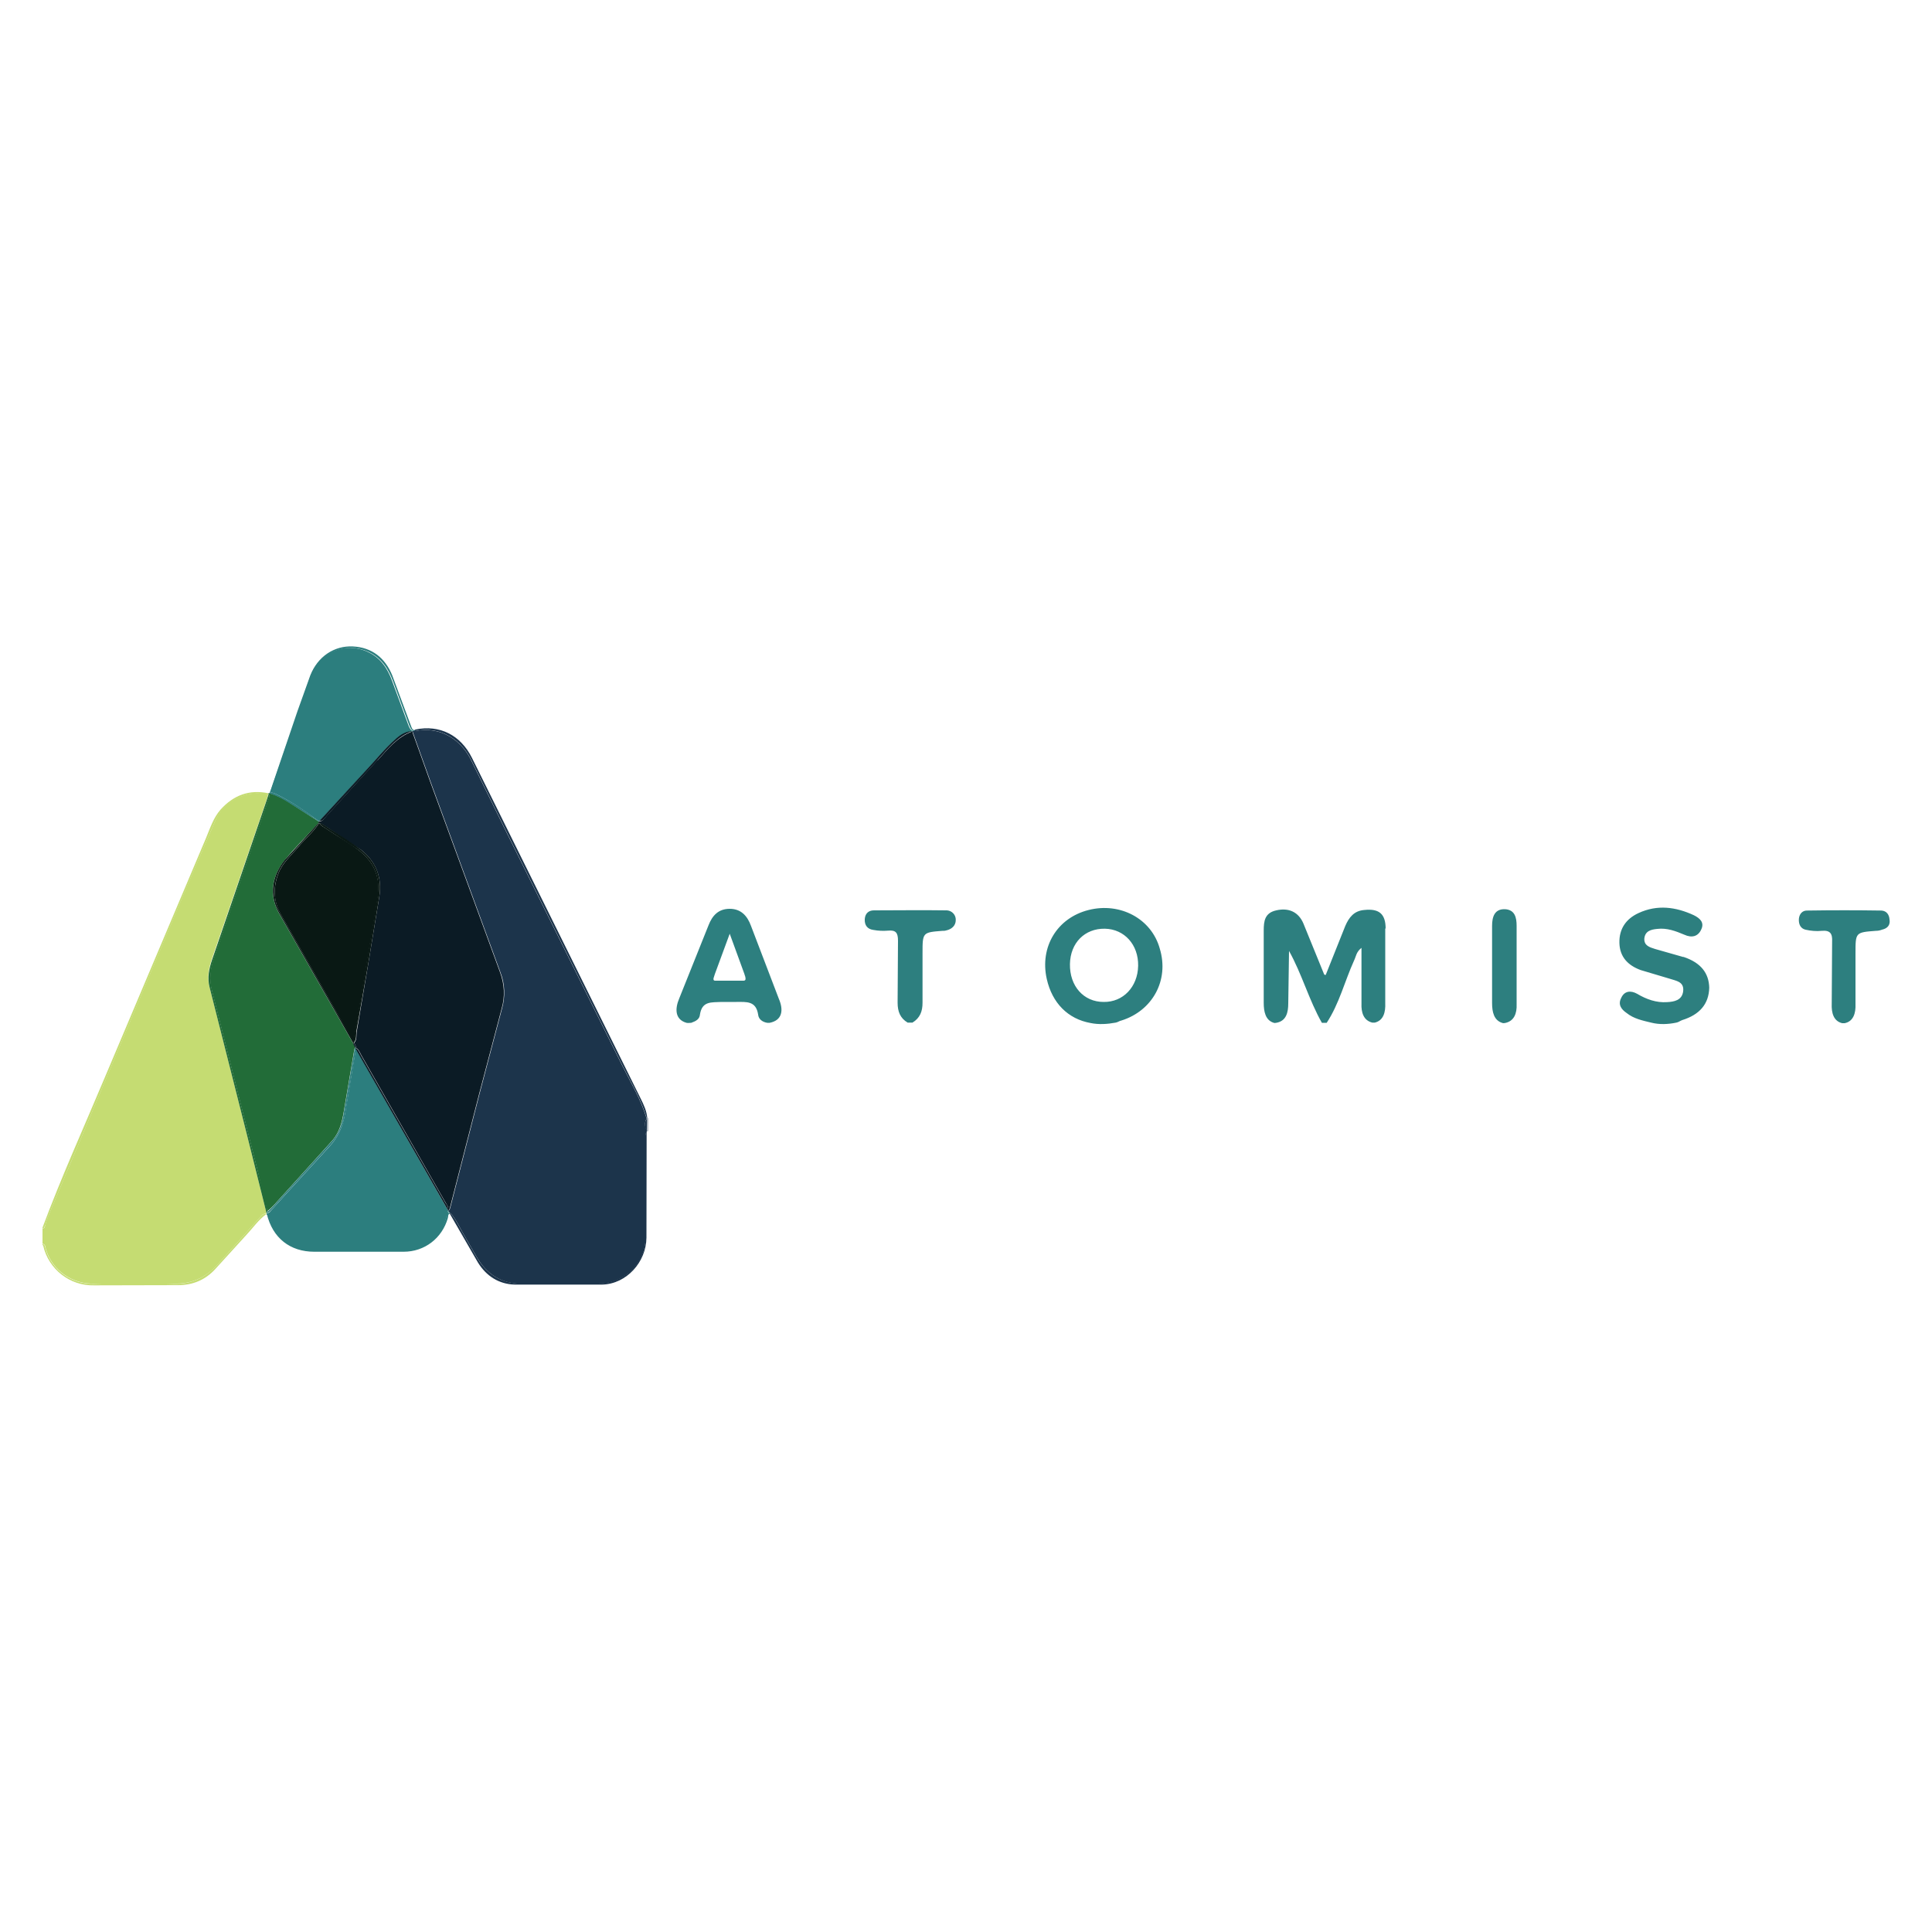 <?xml version="1.0" encoding="utf-8"?>
<!-- Generator: Adobe Illustrator 23.0.1, SVG Export Plug-In . SVG Version: 6.00 Build 0)  -->
<svg version="1.1" id="Layer_1" xmlns="http://www.w3.org/2000/svg" xmlns:xlink="http://www.w3.org/1999/xlink" x="0px" y="0px"
	 viewBox="0 0 1000 1000" style="enable-background:new 0 0 1000 1000;" xml:space="preserve">
<style type="text/css">
	.st0{fill:#2D7F7F;}
	.st1{fill:#C5DC72;}
	.st2{fill:#909CA8;}
	.st3{fill:#1C344B;}
	.st4{fill:#226C38;}
	.st5{fill:#2C7E7E;}
	.st6{fill:#0B1B25;}
	.st7{fill:#091814;}
</style>
<g>
	<path class="st0" d="M717.2,480.7c0-7.7-3.4-10.5-11-9.7c-5.4,0.4-8,3.9-9.9,8.3l-10.1,25.3H686c-0.2,0-0.4,0-0.6-0.2l-10.8-26.5
		c-2.5-5.8-7.5-8.2-14-6.7c-6,1.3-6.5,5.6-6.5,10.5v37.4c0,4.5,0.9,9,5.2,10.3c0.4,0.2,0.9,0,1.3,0c5.2-0.9,6.2-5.4,6.2-10.1
		l0.4-27.1c6.7,12,10.3,25.4,17,37.2h2.5c6.5-9.9,9.3-21.5,14.1-32.1c1.1-2.2,1.1-4.5,3.9-6.7v28.8c-0.2,4.7,1.1,8.8,5.6,9.9h1.3
		c4.5-1.1,5.6-5.4,5.4-10.1v-38.7L717.2,480.7z M563.5,471c-16.4,4.1-25.4,19.2-21.7,35.7c2.8,12.5,11,20.7,22.6,22.8
		c4.3,0.9,8.8,0.6,13.1-0.2c1.1-0.2,1.9-0.9,3-1.1c15.9-5,24.8-20.7,19.8-37.2C596,475.5,579.8,466.9,563.5,471L563.5,471z
		 M571.2,518.6c-10.3,0-17.6-8.2-17.4-19.6c0.2-11,7.7-18.5,18.1-18.3c10.1,0.2,17.4,8.3,17.2,19.2
		C588.9,510.8,581.3,518.8,571.2,518.6z M388.7,479.2c-1.9-5.2-5.2-8.8-11-8.8c-5.8,0-9,3.4-11,8.6l-15.1,37.7
		c-2.4,5.6-2.2,11,3.7,12.7c0.9,0.2,1.7,0,2.5,0c2.5-0.9,4.3-1.9,4.5-4.3c1.1-7.1,6-6.2,11.2-6.5h7.7c5.2,0,10.1-0.6,11.2,6.5
		c0.2,2.4,2.2,3.9,4.7,4.3h1.3c6.5-1.3,7.3-6.5,4.7-12.5L388.7,479.2L388.7,479.2z M385,507.6H370c-1.5-0.2-0.2-2.4,0-3.4l7.7-20.9
		l7.7,21.1c0,0.2,0,0.4,0.2,0.6C385.9,506.1,386.3,507.5,385,507.6L385,507.6z M871.1,495.3l-14.4-4.1c-2.8-0.9-5.8-1.7-5.6-5.4
		c0.4-3.9,3.4-4.7,6.7-5c5-0.6,9.5,1.1,14,3c3.7,1.7,7.1,1.1,8.8-2.8c1.7-3.7-0.9-5.8-3.9-7.3c-9.3-4.3-18.9-5.6-28.6-1.1
		c-6.5,3-10.1,8.2-9.9,15.5c0.2,7.3,4.5,11.6,11,14l15.1,4.5c3.3,1.1,7.5,1.5,6.9,6.5c-0.6,4.7-4.7,5.4-8.3,5.6
		c-5.6,0.4-10.8-1.5-15.5-4.3c-3.4-1.9-6.7-1.5-8.3,2.2c-1.7,3.3,0,5.8,2.8,7.7c3.7,3,8.2,3.9,12.7,5c4.3,1.1,8.8,0.9,13.1,0
		c1.1-0.2,1.9-0.9,3-1.3c9-2.8,13.8-8.3,14-16.8c-0.2-7.5-4.3-12.9-13.3-15.9L871.1,495.3z M489.7,471.2c-12.5-0.2-25,0-37.4,0
		c-2.8,0-4.5,1.7-4.7,4.5c-0.2,3.3,1.5,5.2,4.3,5.6c2.6,0.5,5.2,0.6,7.7,0.4c4.1-0.4,5.2,1.1,5.2,5.2l-0.2,32.1
		c0,4.5,1.3,8,5.2,10.3h2.5c3.9-2.4,5.2-5.8,5.2-10.3v-25.6c0-10.8,0-10.8,10.3-11.6c0.6,0,1.3,0,1.9-0.2c2.8-0.6,5-2.4,5-5.4
		c0.1-2.6-1.9-4.8-4.5-5C489.9,471.2,489.8,471.2,489.7,471.2L489.7,471.2z M978,475.8c-0.2-2.4-1.5-4.3-4.1-4.5
		c-12.9-0.2-25.8-0.2-38.7,0c-2.4,0-3.9,1.9-4.1,4.3c-0.2,2.8,0.9,5,3.4,5.6c2.7,0.6,5.6,0.9,8.4,0.6c4.5-0.4,5.6,1.5,5.4,5.6
		l-0.2,32.1c-0.2,4.7,0.9,9,5.4,10.1h1.3c4.5-0.9,5.8-5.2,5.6-9.9v-26.3c0-10.8,0-10.8,10.5-11.6c1.1,0,2.2-0.2,3.2-0.6
		C977.2,480.5,978.5,478.6,978,475.8L978,475.8z M785,479.2c0-4.3-0.9-8.3-6-8.6c-5.4-0.2-6.7,3.9-6.7,8.6v40c0,4.5,0.9,9,5.4,10.3
		c0.4,0.2,0.9,0,1.3,0c4.7-0.9,6.2-5,6-9.7V479.2z"/>
	<g>
		<path class="st1" d="M23.7,646.3c3.2,11.4,14,18.5,25.1,18.1h41.1c10.2,0.3,17.7-3.8,24-11.3l20.5-22.8c0.9-1.1,1.9-2.5,3.6-2
			c-0.1-0.3-0.1-0.7-0.2-1l-10.4-41.6l-19-75c-1.3-5-0.3-9.7,1.3-14.4L138,414l0.9-3.1c-4-0.2-8-0.6-12,0.6
			c-7,2.2-12.3,6.2-15.3,12.9L97.5,457L24.9,629.6c-0.6,1.5-1.1,3-1.5,4.6c-0.2,0.7-0.2,1.7-1.4,1.6v7.9
			C23.6,644.1,23.5,645.5,23.7,646.3L23.7,646.3z"/>
		<path class="st1" d="M23.4,634.3c0.4-1.6,0.9-3.1,1.5-4.6l72.6-172.5l14.1-32.7c3.2-6.7,8.5-10.7,15.3-12.9c4-1.2,8-0.9,12-0.6
			c0-0.1,0.1-0.3,0.1-0.4c-10-2.1-18.1,1-24.8,8.4c-3.7,4.2-5.4,9.5-7.5,14.6L53.9,558.5c-10.8,25.7-22.3,51.1-32,77.2
			c1.2,0.1,1.2-0.9,1.4-1.6L23.4,634.3z M48.7,665.3l43.4-0.1c7.7,0,14.1-2.7,19.2-8.2l16.3-17.9c3.4-3.6,6.2-7.8,10.3-10.7
			c-1.8-0.5-2.7,1-3.6,2l-20.5,22.8c-6.4,7.5-13.9,11.6-24,11.3c-13.7-0.5-27.4-0.4-41.1,0c-11.2,0.4-21.9-6.8-25.1-18.1
			c-0.3-1-0.2-2.4-1.8-2.5c0.2,0.3,0.5,0.7,0.6,1C25.2,657,36.2,665.6,48.7,665.3L48.7,665.3z"/>
	</g>
	<g>
		<path class="st2" d="M335,578.8v6.5c0.2,0,0.3,0,0.5,0.1v-6.7C335.3,578.8,335.2,578.9,335,578.8z"/>
		<path class="st2" d="M335,578.6v0.2c0.2,0,0.3,0,0.5-0.1C335.3,578.6,335.2,578.6,335,578.6z M335,585.3v0.2h0.3l0.3-0.1
			C335.3,585.3,335.2,585.3,335,585.3z"/>
	</g>
	<g>
		<path class="st3" d="M334.8,578.8c-0.1,0-0.1-0.1-0.2-0.1c-2.9-9.7-8.1-18.3-12.6-27.3l-60.2-121.3l-17.4-35.5
			c-5.3-11.8-16.5-18.9-29.7-16.2c-0.3,0-0.6-0.1-0.9-0.1c-0.1,0.1-0.2,0.1-0.3,0.2L223,405l36,98.2c2.4,6.1,2.6,12.8,0.8,19
			l-11.5,43.6l-15.2,59.2c-0.2,0.7-0.4,1.4-1.1,1.7c0.3,0.4,0.6,0.8,0.8,1.2h0.4c3.2,3.6,5,8.1,7.5,12.2l5.8,10.1
			c5.4,9.5,13.2,14.5,24.3,14.3l38.7-0.1c10.6,0.2,20.1-6.5,23.5-16.5c0.8-2.2,1.1-4.5,1.1-6.9v-50.8c0-1.5-0.2-3.1,0.6-4.5l0.3-0.3
			C333.5,583.1,333.5,580.9,334.8,578.8L334.8,578.8z"/>
		<path class="st3" d="M213.9,378.3c0.3,0.1,0.6,0.1,0.9,0.1c13.2-2.8,24.4,4.5,29.7,16.2l17.4,35.5l60.2,121.3
			c4.5,9,9.7,17.6,12.6,27.3c0.1,0.1,0.1,0.1,0.2,0.1c0-0.1,0.1-0.1,0.1-0.2c-0.3-3.6-1.8-6.8-3.4-10l-87.3-176.3
			c-5.9-11.9-16.8-17.3-29.3-14.7C214.6,378,214.3,378.1,213.9,378.3L213.9,378.3z M334.6,585.6c-0.8,1.4-0.6,3-0.6,4.5v50.8
			c0,2.4-0.3,4.7-1.1,6.9c-3.7,10.3-12.6,16.4-23.5,16.5c-12.9,0-25.8-0.2-38.7,0.1c-11.2,0.2-18.9-4.8-24.3-14.3l-5.8-10.1
			c-2.5-4.1-4.3-8.6-7.5-12.2h-0.5c0,0.1,0.1,0.1,0.1,0.2l14.7,25.5c4.3,7,10.9,11.2,19,11.4h45.3c12.6-0.3,22.8-11.7,22.9-24.3
			l0.1-55.3C334.7,585.4,334.6,585.5,334.6,585.6L334.6,585.6z"/>
		<path class="st3" d="M334.8,585.4l0.1-6.6C333.4,581,333.4,583.2,334.8,585.4z M334.9,578.8v-0.2
			C334.9,578.7,334.8,578.7,334.9,578.8z"/>
	</g>
	<g>
		<path class="st4" d="M145,620.2l15.2-16.8l12-13.3c3.5-4.1,4.8-9.2,5.7-14.5l5.5-32.4c0.1-0.4,0.3-0.7,0.5-1.1l-1-1.9l-38.5-67.5
			c-5.2-9.5-3.8-19.1,3-27.5c5.5-6.8,11.9-13,17.7-19.4v-0.5l-15.4-9.9c-3.1-2-6.4-3.7-10-4.8c-0.2,0.2-0.4,0.3-0.6,0.4
			c0.6,1.2,0,2.3-0.4,3.4l-28,81.7c-1.9,5.5-2.6,10.9-1,16.6l23.7,93.5l4.9,20.3v0.4C141,625,142.8,622.5,145,620.2z M139.7,410.6
			c-0.1,0-0.3-0.1-0.4-0.1c-0.2,0-0.3,0.1-0.4,0.1c0.1,0.1,0.2,0.2,0.2,0.4C139.3,410.9,139.5,410.8,139.7,410.6z"/>
		<path class="st4" d="M138.4,626.6c-1.1-6.9-3.2-13.6-4.9-20.3l-23.7-93.5c-1.5-5.8-0.8-11.3,1-16.6l28-81.7c0.4-1.1,1-2.3,0.4-3.4
			c-0.1,0-0.1,0.1-0.2,0.1c-0.4,1-0.6,2.1-1,3.1l-28.2,82.4c-1.6,4.6-2.6,9.4-1.3,14.4l19,75l10.4,41.6c0.2-0.1,0.4-0.3,0.6-0.4
			C138.4,626.8,138.4,626.7,138.4,626.6L138.4,626.6z M139.1,411c-0.1-0.1-0.1-0.2-0.2-0.4c0,0.1-0.1,0.3-0.1,0.4
			C139,411.1,139,411,139.1,411z"/>
	</g>
	<g>
		<path class="st5" d="M142.2,410.7c8.3,3.8,15.6,9.1,23,14.4l23.5-25.4c5.4-5.8,10.3-12.1,16.2-17.1c2.4-2.1,5.1-3.8,8.4-4l0.3-0.3
			c-1.2-0.5-1.7-1.6-2.2-2.9l-8.4-22.8c-2.4-6.7-6.1-12.2-12.7-15.2c-11.6-5.4-24.7,0-29.5,12.2l-11.8,33.9l-8.6,25
			c-0.2,0.6-0.4,1.3-0.8,1.8C140.7,410.1,141.5,410.4,142.2,410.7z"/>
		<path class="st5" d="M140,410.3c0.4-0.6,0.6-1.2,0.8-1.8l8.6-25l11.8-33.9c4.8-12.3,17.9-17.5,29.5-12.2
			c6.6,3.1,10.3,8.6,12.7,15.2l8.4,22.8c0.5,1.2,1,2.4,2.2,2.9c0.4-0.2,0.8-0.2,1.2-0.4c-1.6,0.3-2-0.9-2.4-2l-9.8-26.4
			c-3.7-9-10.5-14.4-20.3-14.9s-18.3,5.3-22.1,15L154,368l-14.5,42.7C139.5,410.4,139.7,410.3,140,410.3L140,410.3z"/>
		<path class="st5" d="M213.4,378.5h0.2c0.1-0.1,0.2-0.1,0.3-0.2c-0.1,0-0.2-0.1-0.2-0.1L213.4,378.5z"/>
		<path class="st5" d="M213.7,378.2c0.1,0,0.2,0.1,0.2,0.1c0.3-0.2,0.6-0.3,0.9-0.5C214.5,378,214,378,213.7,378.2z M165.1,425.3
			c0.1-0.1,0.1-0.2,0.1-0.2c-7.3-5.4-14.7-10.6-23-14.4c-0.7-0.3-1.5-0.6-2.3-0.4c-0.1,0.1-0.2,0.3-0.3,0.4c3.6,1.1,6.8,2.8,10,4.8
			L165.1,425.3z M139.7,410.6c0.1-0.1,0.2-0.3,0.3-0.4c-0.2,0.1-0.4,0.1-0.7,0.3C139.4,410.6,139.6,410.6,139.7,410.6z M231.9,626.5
			l-47.7-83.6l-5.5,32.9c-1.1,6.9-3.6,12.9-8.4,17.9l-21.8,23.8l-7.8,8.6c-0.7,0.8-1.2,1.9-2.4,1.7l-0.3,0.9c0.1,0,0.3,0.1,0.4,0.1
			c1.3,1.8,1.7,3.9,2.7,5.8c4.5,8.3,11.3,12.9,20.8,12.9h46.5c10.2,0.2,19.3-6.4,22.2-16.1c0.4-1.2,0.5-2.8,2.1-3.1
			C232.2,627.7,231.6,627.4,231.9,626.5L231.9,626.5z"/>
		<path class="st5" d="M232.7,627.9c-1.6,0.3-1.7,1.9-2.1,3.1c-3.4,10.1-11.7,16.1-22.2,16.1h-46.4c-9.6,0-16.3-4.6-20.8-12.9
			c-1-1.9-1.4-4-2.7-5.8c-0.1-0.1-0.3-0.1-0.4-0.1c3,12.5,12,19.6,24.6,19.6h46.2c10.9,0,19.9-7,22.9-17.4c0.3-0.9-0.1-2.2,1.3-2.5
			C233,628,232.9,628,232.7,627.9L232.7,627.9z"/>
		<path class="st5" d="M138.4,627.5c-0.2,0-0.3-0.1-0.5-0.1c0.1,0.3,0.1,0.7,0.2,1L138.4,627.5z"/>
		<path class="st5" d="M231.9,626.3c-0.2,1,0.4,1.3,1,1.7c-0.2-0.4-0.5-0.8-0.7-1.2C232.1,626.5,232,626.4,231.9,626.3z M233,627.9
			c0,0.1,0.1,0.1,0.2,0.2C233.1,628,233,628,233,627.9z M140.8,625.9l7.8-8.6l21.8-23.8c4.8-5,7.3-11.1,8.4-17.9l5.5-32.9l-0.3-0.6
			c-0.2,0.4-0.4,0.7-0.5,1.1l-5.5,32.4c-0.8,5.3-2.2,10.4-5.7,14.5l-12,13.3l-15.2,16.8c-2.2,2.3-4.1,4.9-6.6,6.9
			c0,0.2,0,0.4-0.1,0.6C139.5,627.7,140.1,626.6,140.8,625.9z M138.4,627c-0.2,0.1-0.4,0.3-0.6,0.4c0.2,0.1,0.3,0.1,0.5,0.1
			C138.4,627.4,138.4,627.2,138.4,627z"/>
	</g>
	<g>
		<path class="st6" d="M195.3,393.5l-13.9,15.2l-12.3,13.5c-1.1,1.3-2.1,3-4.1,3.1v0.6c2.1,0.6,3.8,2.1,5.6,3.2l16.3,10.8
			c7.9,6.2,11,14.6,9.4,24.4l-5.7,34.6l-5.9,34.8c-0.4,2,0.2,4.4-1.4,6.1c0.4,0.8,1,1.6,0.9,2.5c1.6,0.9,2.1,2.6,2.9,4l43.5,76.1
			c0.6,1,1.3,2,1.5,3.1l4.7-17.7l20.4-79.5c0.4-1.7,0.9-3.3,1.5-5c2.4-7,1.9-13.9-0.7-20.8l-24.4-66.9l-19.4-53.4
			c-0.4-1.1-1.1-2.2-0.7-3.5c0-0.1,0-0.1,0.1-0.2c-8.1,3-13,9.3-18.2,15.1L195.3,393.5z"/>
		<path class="st6" d="M213.3,378.6c0,0.1-0.1,0.1-0.1,0.2c-0.3,1.3,0.3,2.4,0.7,3.5l19.4,53.4l24.4,66.9c2.6,7,3.1,13.8,0.7,20.8
			c-0.6,1.6-1.1,3.3-1.5,5l-20.4,79.5l-4.7,17.7c0.1,0.4,0.1,0.7,0,1.1c0.7-0.3,0.9-1,1.1-1.7l15.2-59.2l11.5-43.6
			c1.9-6.4,1.5-12.8-0.8-19l-36-98.2l-9.5-26.5L213.3,378.6z M184.2,542.3c0-1-0.5-1.7-0.9-2.5c-0.1,0.2-0.3,0.3-0.5,0.5l1,1.9
			C183.9,542.2,184,542.3,184.2,542.3z"/>
		<path class="st6" d="M165.2,425.3H165v0.5c0.1,0,0.1,0,0.2,0.1C165.3,425.7,165.3,425.5,165.2,425.3z M169.3,422.1l12.3-13.5
			l13.9-15.2c5.3-5.9,10.2-12.2,17.9-15c-3.4,0.1-6,1.8-8.4,3.9c-6,5.2-10.9,11.5-16.2,17.1L165.2,425
			C167.2,425.1,168.2,423.4,169.3,422.1z"/>
		<path class="st6" d="M213.4,378.5c0,0.1,0.1,0,0.2,0H213.4z"/>
		<path class="st6" d="M230.6,622.6L187,546.4c-0.8-1.4-1.3-3.1-2.9-4c0,0.1,0,0.3-0.1,0.4l47.8,83.5c0.1-0.2,0.1-0.5,0.2-0.7
			C231.9,624.4,231.3,623.6,230.6,622.6L230.6,622.6z M232.1,625.6c-0.1,0.2-0.1,0.5-0.2,0.7c0.1,0.1,0.2,0.3,0.2,0.4
			C232.2,626.3,232.2,625.9,232.1,625.6z"/>
		<path class="st6" d="M183.8,542.1l0.3,0.6c0-0.1,0-0.3,0.1-0.4C184,542.3,183.9,542.2,183.8,542.1z"/>
	</g>
	<g>
		<path class="st7" d="M185.5,439.9c-5.2-3.9-10.9-7.1-16.2-10.7c-1.4-1-3.1-1.6-4.1-3.2c-3,4.7-7.4,8.3-10.9,12.5
			c-3.6,4.3-8.1,8.1-10.2,13.6c-2.8,7.2-2.6,14.4,1.2,21.1l37.7,66.2l12.5-74.8C197.1,454.4,193.8,446.2,185.5,439.9L185.5,439.9z"
			/>
		<path class="st7" d="M174.1,523.6l-28.8-50.5c-3.8-6.8-4-14-1.2-21.1c2.1-5.5,6.6-9.2,10.2-13.6c3.6-4.2,7.9-7.8,10.9-12.5
			c0-0.1-0.1-0.1-0.1-0.2l-17.7,19.4c-6.7,8.4-8.2,18-3,27.5l38.5,67.5c0.1-0.4,0.1-0.7,0.2-1.1L174.1,523.6z"/>
		<path class="st7" d="M190.6,498.9l5.7-34.6c1.6-10-1.5-18.2-9.4-24.4c-5.1-4-10.7-7.4-16.1-10.8c-1.8-1.1-3.4-2.6-5.6-3.2
			c0.9,1.6,2.6,2.3,4,3.3l16.2,10.7c8.3,6.2,11.6,14.5,9.9,24.5l-12.5,74.8c0.1,0.2,0.2,0.4,0.3,0.5c1.6-1.7,1.1-4.1,1.4-6.1
			L190.6,498.9L190.6,498.9z"/>
		<path class="st7" d="M183.2,539.8l-0.3-0.6c-0.1,0.4-0.1,0.7-0.2,1.1C182.9,540.1,183.1,540,183.2,539.8z M165.2,425.9
			c-0.1-0.1-0.1-0.1-0.2-0.1C165.1,425.9,165.1,425.9,165.2,425.9z"/>
	</g>
</g>
</svg>
